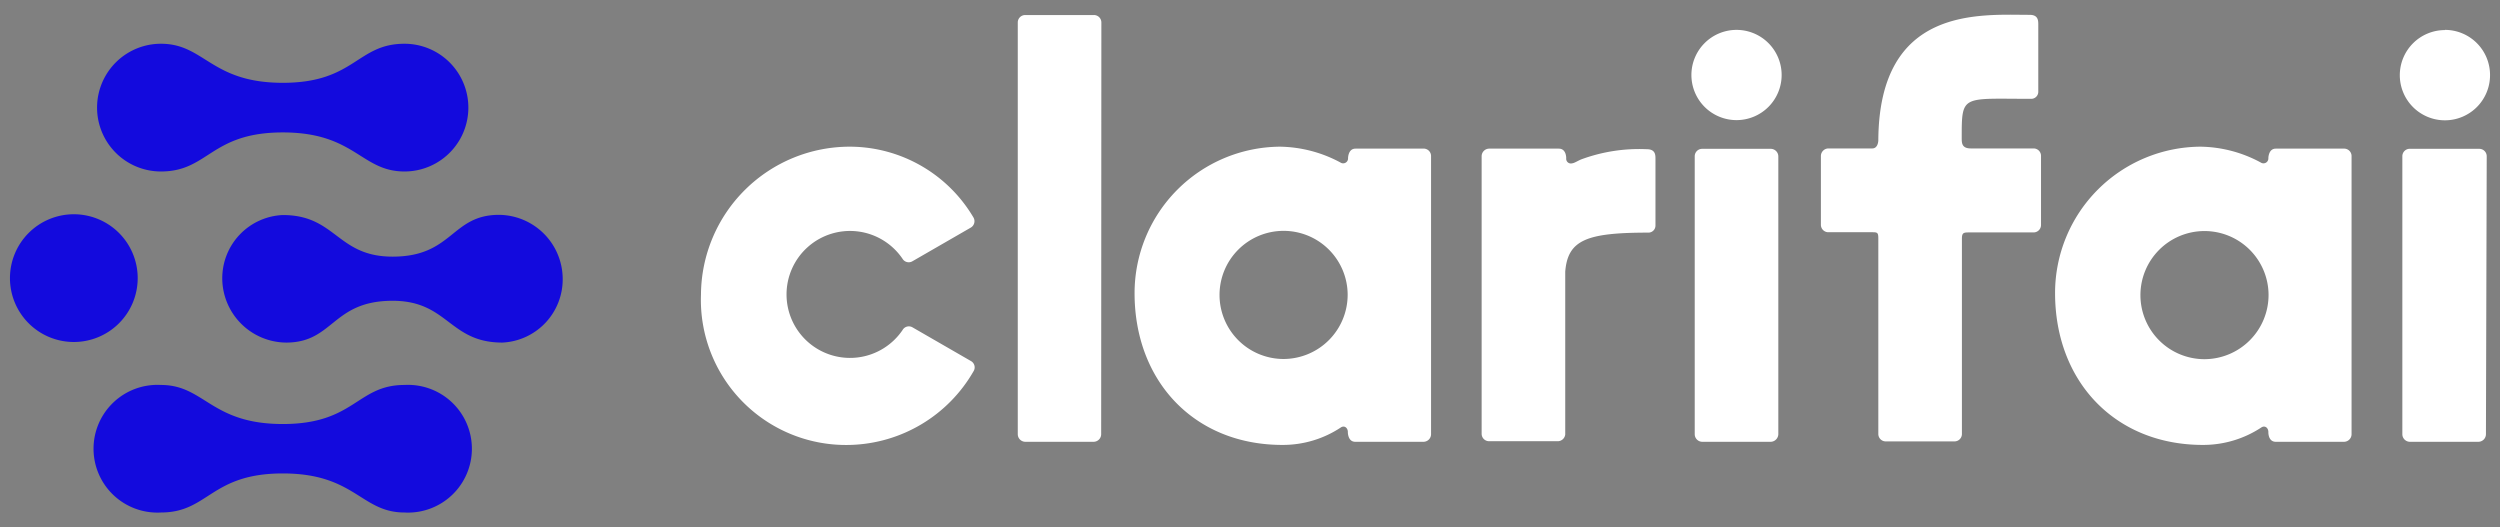 <?xml version="1.0" encoding="UTF-8"?> <svg xmlns="http://www.w3.org/2000/svg" id="Layer_1" data-name="Layer 1" viewBox="0 0 128 27"><rect x="0" y="0" width="128" height="27" fill="#808080" stroke="none"/> <defs> <style>.cls-1{fill:#130add;}.cls-2{fill:#fff;}</style> </defs> <title>logo</title> <path class="cls-1" d="M3.78,17.51a3.27,3.27,0,1,1,3.27-3.27A3.27,3.27,0,0,1,3.78,17.51ZM20.71,2.24c-2.44,0-2.54,2-6.23,2s-4-2-6.24-2a3.27,3.27,0,0,0,0,6.54c2.44,0,2.54-2,6.24-2s4,2,6.23,2a3.27,3.27,0,0,0,0-6.54Zm0,17.47c-2.44,0-2.54,2-6.23,2s-4-2-6.24-2a3.27,3.27,0,1,0,0,6.53c2.44,0,2.54-2,6.24-2s4,2,6.23,2a3.27,3.27,0,1,0,0-6.53ZM25.55,11c-2.45,0-2.36,2.14-5.45,2.14h0c-2.85,0-2.89-2.13-5.62-2.13a3.24,3.24,0,0,0-3.1,3.26,3.3,3.3,0,0,0,3.27,3.27c2.44,0,2.35-2.14,5.45-2.14h0c2.85,0,2.89,2.14,5.62,2.14a3.24,3.24,0,0,0,3.09-3.26A3.29,3.29,0,0,0,25.55,11Z"></path> <path class="cls-2" d="M49.85,19h0a7.51,7.51,0,0,1-6.32,3.78,7.43,7.43,0,0,1-7.64-7.7,7.62,7.62,0,0,1,7.65-7.57,7.37,7.37,0,0,1,6.31,3.64h0a.38.38,0,0,1-.14.5l-3,1.73a.37.37,0,0,1-.5-.13h0a3.25,3.25,0,1,0,0,3.65h0a.37.37,0,0,1,.51-.14l3,1.73A.37.37,0,0,1,49.85,19ZM88.91,1.53a2.31,2.31,0,1,0,2.31,2.31A2.31,2.31,0,0,0,88.91,1.53ZM91.05,8a.39.39,0,0,0-.38-.38H87.15a.38.38,0,0,0-.38.38V22.23a.39.39,0,0,0,.38.39h3.52a.4.4,0,0,0,.38-.39Zm34.13-6.46a2.31,2.31,0,1,0,2.31,2.31A2.31,2.31,0,0,0,125.18,1.53ZM127.32,8a.38.38,0,0,0-.38-.38h-3.52A.38.38,0,0,0,123,8V22.23a.39.39,0,0,0,.38.39h3.52a.39.39,0,0,0,.38-.39ZM56.39,1.15A.38.38,0,0,0,56,.77H52.49a.38.38,0,0,0-.38.38V22.23a.39.39,0,0,0,.38.39H56a.39.39,0,0,0,.38-.39ZM104.12,7.6h-3.21c-.47,0-.47-.28-.47-.54,0-2.24,0-2,3.57-2a.36.36,0,0,0,.35-.36V1.26c0-.2,0-.5-.44-.5-2.53,0-7.71-.48-7.75,6.42,0,0,0,.42-.31.42H93.61a.39.39,0,0,0-.38.39v3.52a.38.38,0,0,0,.38.38h2.2c.31,0,.36,0,.36.33v10a.38.38,0,0,0,.38.38h3.52a.38.38,0,0,0,.38-.38v-10c0-.32.1-.32.4-.32h3.27a.38.38,0,0,0,.38-.38V8A.38.38,0,0,0,104.12,7.6ZM73.27,8V22.23a.39.39,0,0,1-.38.39h-3.5c-.39,0-.38-.5-.38-.5,0-.21-.17-.35-.35-.24a5.37,5.37,0,0,1-3,.9c-4.51,0-7.57-3.26-7.57-7.77a7.5,7.5,0,0,1,7.45-7.5,6.72,6.72,0,0,1,3.09.81.25.25,0,0,0,.39-.22s0-.49.38-.49h3.45A.38.38,0,0,1,73.27,8ZM69,15.08a3.28,3.28,0,1,0-3.28,3.3A3.29,3.29,0,0,0,69,15.08Zm10.75,7.51H76.24a.38.38,0,0,1-.38-.38V8a.39.39,0,0,1,.38-.39h3.57c.4,0,.38.5.38.5a.24.24,0,0,0,.31.25c.09,0,.31-.14.46-.2a8.57,8.57,0,0,1,3.36-.52c.44,0,.44.3.44.49v3.42a.36.36,0,0,1-.36.36c-3.16,0-4.13.37-4.26,2l0,8.34A.39.39,0,0,1,79.78,22.59ZM120.4,8V22.23a.39.39,0,0,1-.38.39h-3.5c-.4,0-.38-.5-.38-.5,0-.21-.17-.35-.35-.24a5.41,5.41,0,0,1-3,.9c-4.51,0-7.57-3.26-7.57-7.77a7.49,7.49,0,0,1,7.45-7.5,6.65,6.65,0,0,1,3.08.81.25.25,0,0,0,.39-.22s0-.49.38-.49H120A.38.38,0,0,1,120.4,8Zm-4.25,7.09a3.28,3.28,0,1,0-3.28,3.3A3.29,3.29,0,0,0,116.15,15.08Z"></path> </svg> 